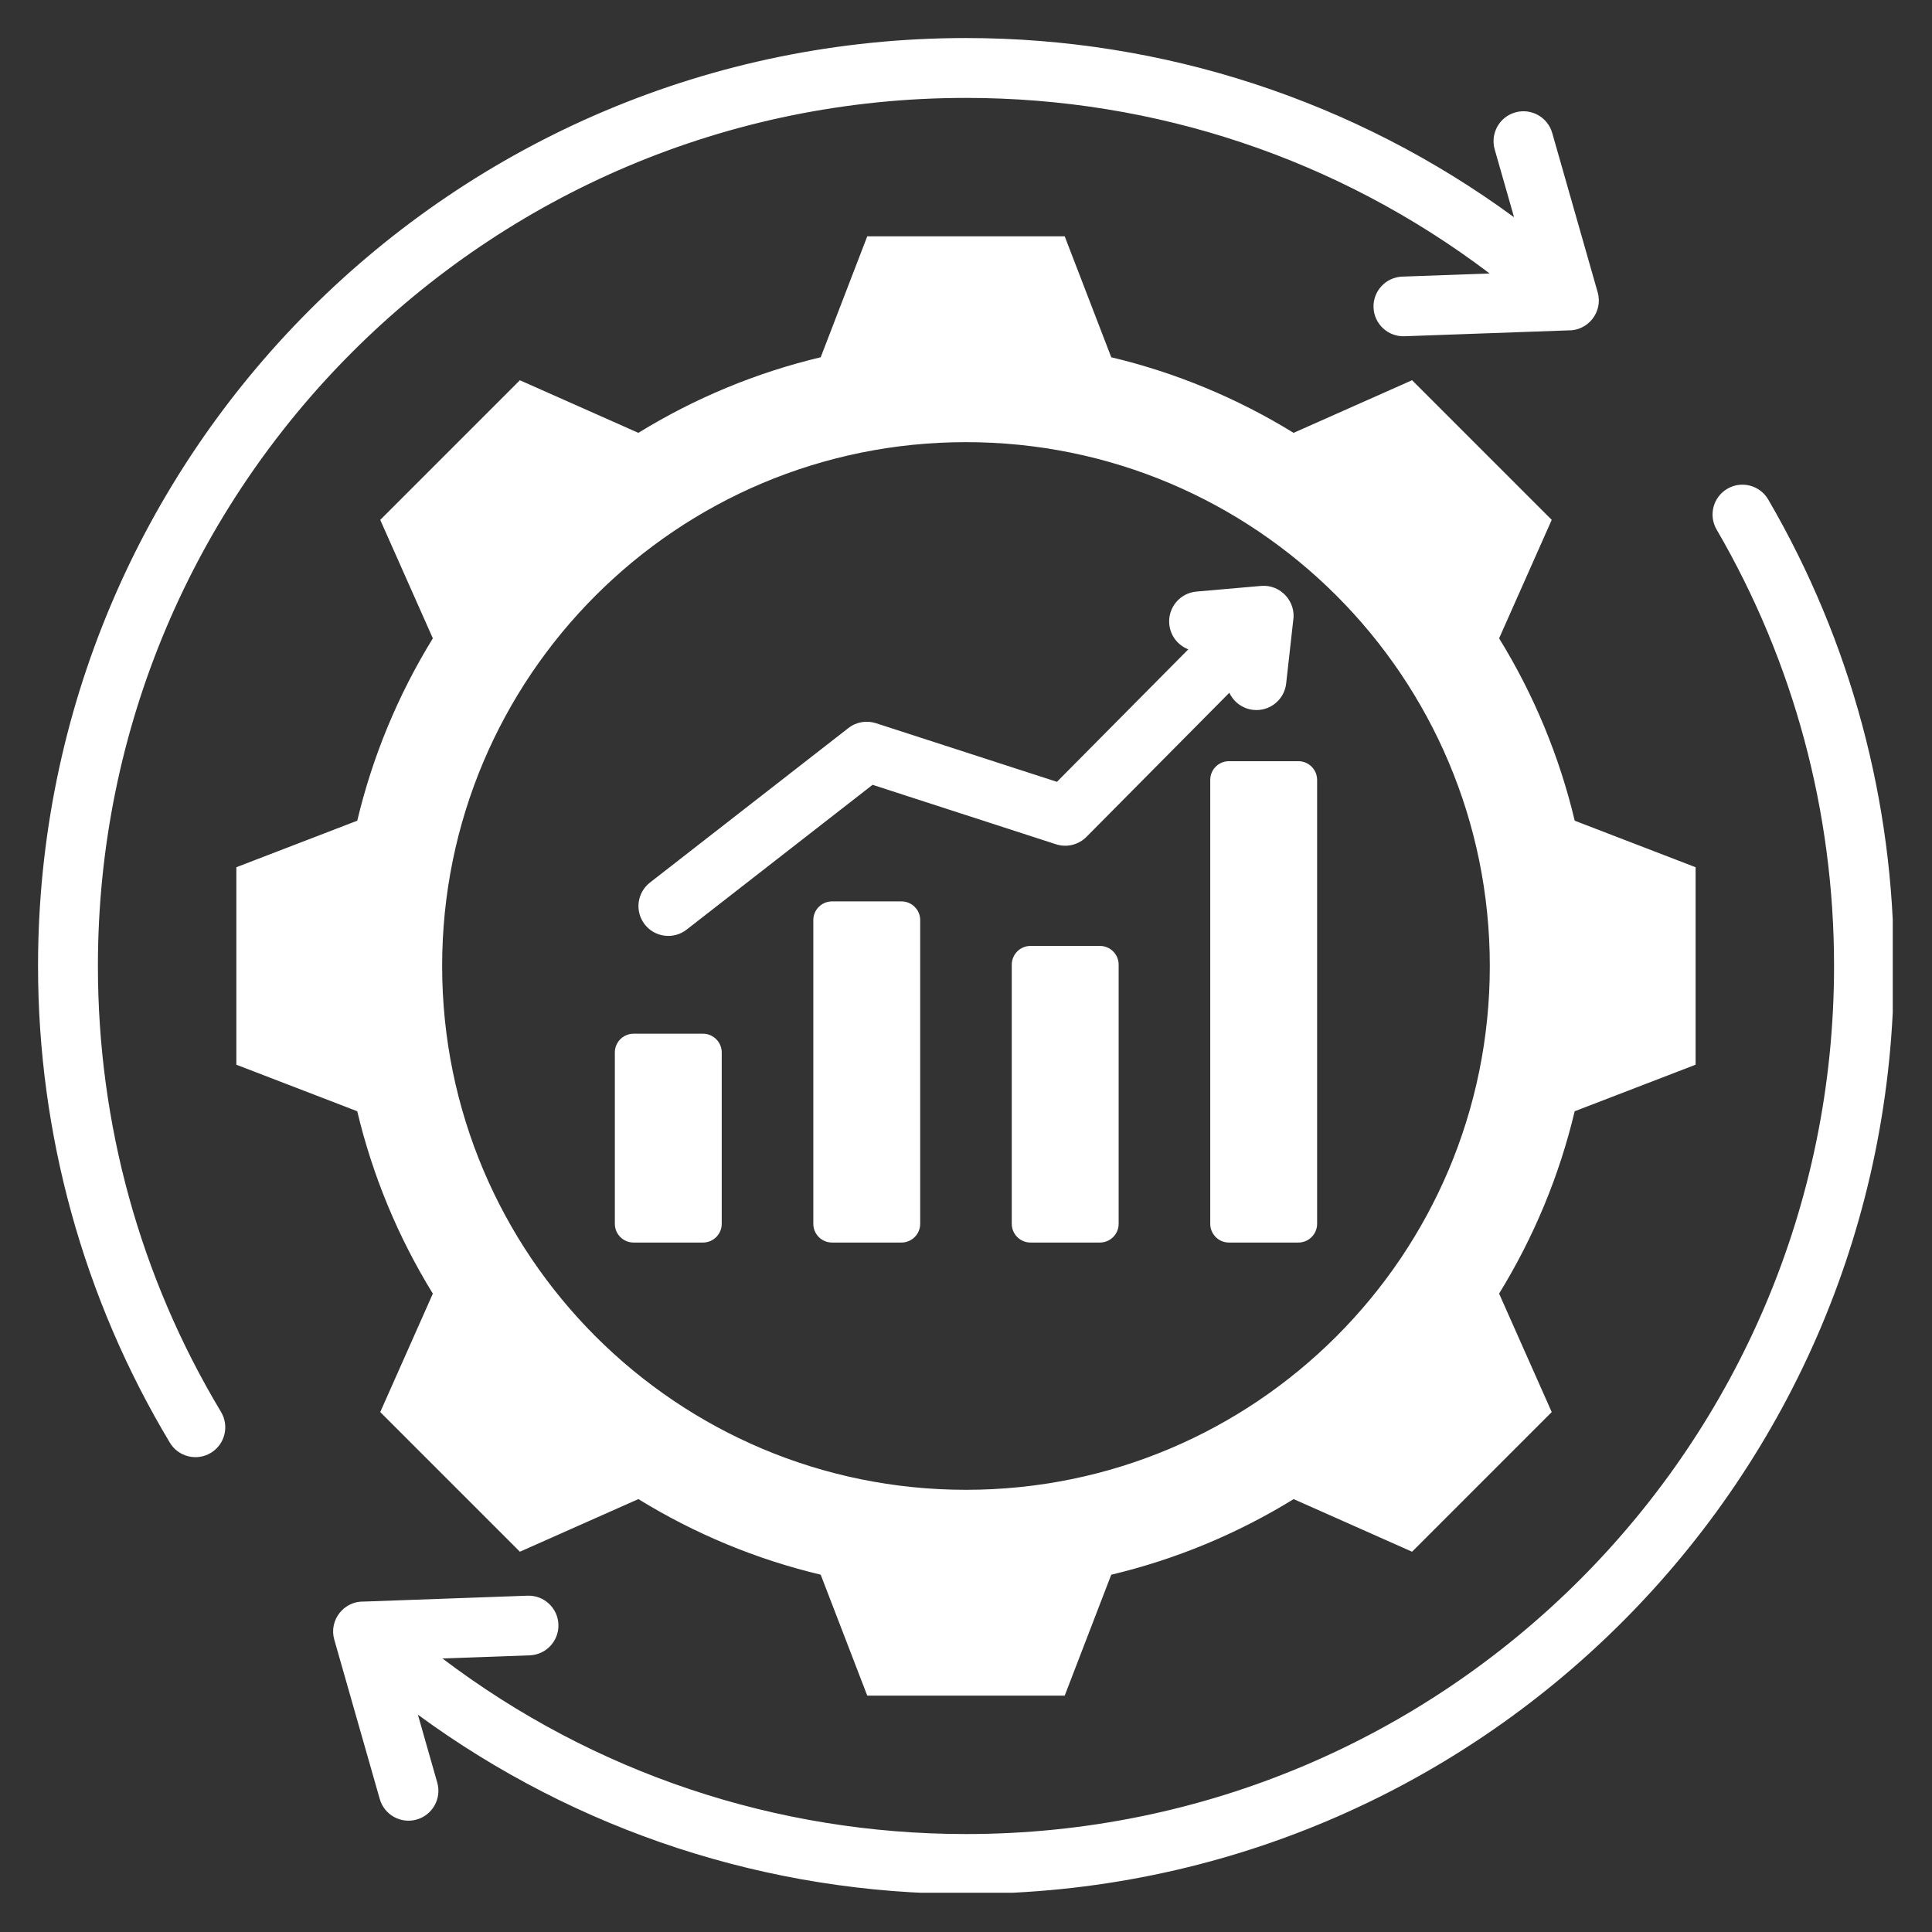 <svg xmlns="http://www.w3.org/2000/svg" xmlns:xlink="http://www.w3.org/1999/xlink" width="500" viewBox="0 0 375 375" height="500" preserveAspectRatio="xMidYMid meet"><rect x="0" y="0" width="375" height="375" fill="#333333" stroke="none"/><defs><clipPath id="69785a2234"><path d="M 7.383 7.383 L 367.383 7.383 L 367.383 367.383 L 7.383 367.383 Z M 7.383 7.383 " clip-rule="nonzero"></path></clipPath></defs><g clip-path="url(#69785a2234)"><path fill="#ffffff" d="M 289.137 53.082 C 259.766 30.832 224.355 19.004 187.496 19.004 C 94.441 19.004 19.004 94.441 19.004 187.496 C 19.004 218.102 27.152 247.816 42.906 274.066 C 44.547 276.812 43.652 280.371 40.906 282.012 C 38.164 283.652 34.605 282.762 32.965 280.016 C 16.176 252.031 7.383 220.121 7.383 187.496 C 7.383 88.023 88.023 7.383 187.496 7.383 C 225.836 7.383 262.973 19.512 293.879 42.168 L 290.117 28.992 C 289.242 25.906 291.031 22.695 294.113 21.82 C 297.195 20.941 300.406 22.73 301.285 25.812 L 310.109 56.734 C 311.191 60.551 308.215 64.266 304.316 64.129 L 272.594 65.266 C 269.398 65.379 266.715 62.879 266.602 59.684 C 266.488 56.488 268.988 53.805 272.188 53.691 Z M 230.652 126.035 L 205.152 151.754 L 170.004 140.367 C 168.242 139.801 166.238 140.09 164.672 141.316 L 126.148 171.312 C 123.629 173.277 123.184 176.918 125.152 179.438 C 127.117 181.957 130.758 182.402 133.277 180.434 L 169.367 152.332 L 204.988 163.879 C 207.129 164.566 209.379 163.938 210.867 162.449 L 238.617 134.461 C 239.441 136.238 241.152 137.555 243.246 137.785 C 246.43 138.137 249.293 135.84 249.645 132.656 L 251.004 120.5 C 251.641 116.797 248.57 113.398 244.777 113.727 L 232.238 114.824 C 229.043 115.102 226.676 117.914 226.953 121.113 C 227.148 123.398 228.645 125.262 230.652 126.035 Z M 122.973 200.645 C 120.973 200.645 119.34 202.277 119.34 204.277 L 119.34 237.547 C 119.34 239.547 120.973 241.176 122.973 241.176 L 136.453 241.176 C 138.457 241.176 140.086 239.547 140.086 237.547 L 140.086 204.277 C 140.086 202.277 138.457 200.645 136.453 200.645 Z M 238.535 147.746 C 236.535 147.746 234.906 149.379 234.906 151.379 L 234.906 237.547 C 234.906 239.547 236.535 241.176 238.535 241.176 L 252.02 241.176 C 254.02 241.176 255.652 239.547 255.652 237.547 L 255.652 151.379 C 255.652 149.379 254.02 147.746 252.02 147.746 Z M 200.016 183.605 C 198.016 183.605 196.383 185.238 196.383 187.238 C 196.383 207.496 196.383 217.285 196.383 237.547 C 196.383 239.547 198.016 241.176 200.016 241.176 C 204.508 241.176 209.004 241.176 213.5 241.176 C 215.5 241.176 217.129 239.547 217.129 237.547 C 217.129 217.285 217.129 207.496 217.129 187.238 C 217.129 185.238 215.5 183.605 213.5 183.605 C 209.004 183.605 204.508 183.605 200.016 183.605 Z M 161.492 174.961 C 159.492 174.961 157.863 176.59 157.863 178.59 L 157.863 237.547 C 157.863 239.547 159.492 241.176 161.492 241.176 L 174.977 241.176 C 176.977 241.176 178.609 239.547 178.609 237.547 L 178.609 178.59 C 178.609 176.59 176.977 174.961 174.977 174.961 Z M 305.652 159.297 C 302.676 146.793 297.719 134.844 290.977 123.898 L 301.188 100.906 L 274.082 73.801 L 251.086 84.016 C 240.141 77.277 228.199 72.32 215.695 69.344 L 206.66 45.875 L 168.332 45.875 L 159.297 69.344 C 146.793 72.32 134.852 77.277 123.906 84.016 L 100.906 73.805 L 73.805 100.91 L 84.016 123.902 C 77.277 134.848 72.316 146.793 69.344 159.297 L 45.875 168.328 L 45.875 206.66 L 69.34 215.691 C 72.316 228.199 77.273 240.148 84.016 251.094 L 73.805 274.082 L 100.91 301.188 L 123.906 290.973 C 134.852 297.711 146.793 302.672 159.297 305.645 L 168.332 329.117 L 206.66 329.117 L 215.691 305.652 C 228.199 302.676 240.148 297.719 251.094 290.977 L 274.082 301.188 L 301.188 274.082 L 290.973 251.086 C 297.711 240.141 302.672 228.199 305.645 215.695 L 329.113 206.66 L 329.113 168.328 Z M 187.496 289.172 C 131.336 289.172 85.82 243.656 85.82 187.496 C 85.82 131.336 131.336 85.82 187.496 85.82 C 243.652 85.82 289.172 131.336 289.172 187.496 C 289.172 243.656 243.652 289.172 187.496 289.172 Z M 84.871 346 L 81.113 332.82 C 112.023 355.488 149.148 367.605 187.496 367.605 C 286.969 367.605 367.605 286.969 367.605 187.496 C 367.605 155.629 359.266 124.508 343.219 96.969 C 341.613 94.195 338.07 93.254 335.297 94.855 C 332.527 96.461 331.582 100.008 333.188 102.777 C 348.211 128.566 355.988 157.656 355.988 187.496 C 355.988 280.551 280.551 355.988 187.496 355.988 C 150.648 355.988 115.242 344.148 85.875 321.906 L 102.805 321.301 C 106 321.188 108.5 318.504 108.391 315.309 C 108.277 312.113 105.594 309.613 102.398 309.723 L 70.672 310.863 C 66.773 310.727 63.797 314.441 64.883 318.254 L 73.707 349.176 C 74.582 352.262 77.793 354.051 80.875 353.172 C 83.961 352.293 85.75 349.082 84.871 346 Z M 84.871 346 " fill-opacity="1" fill-rule="evenodd"></path></g></svg>
